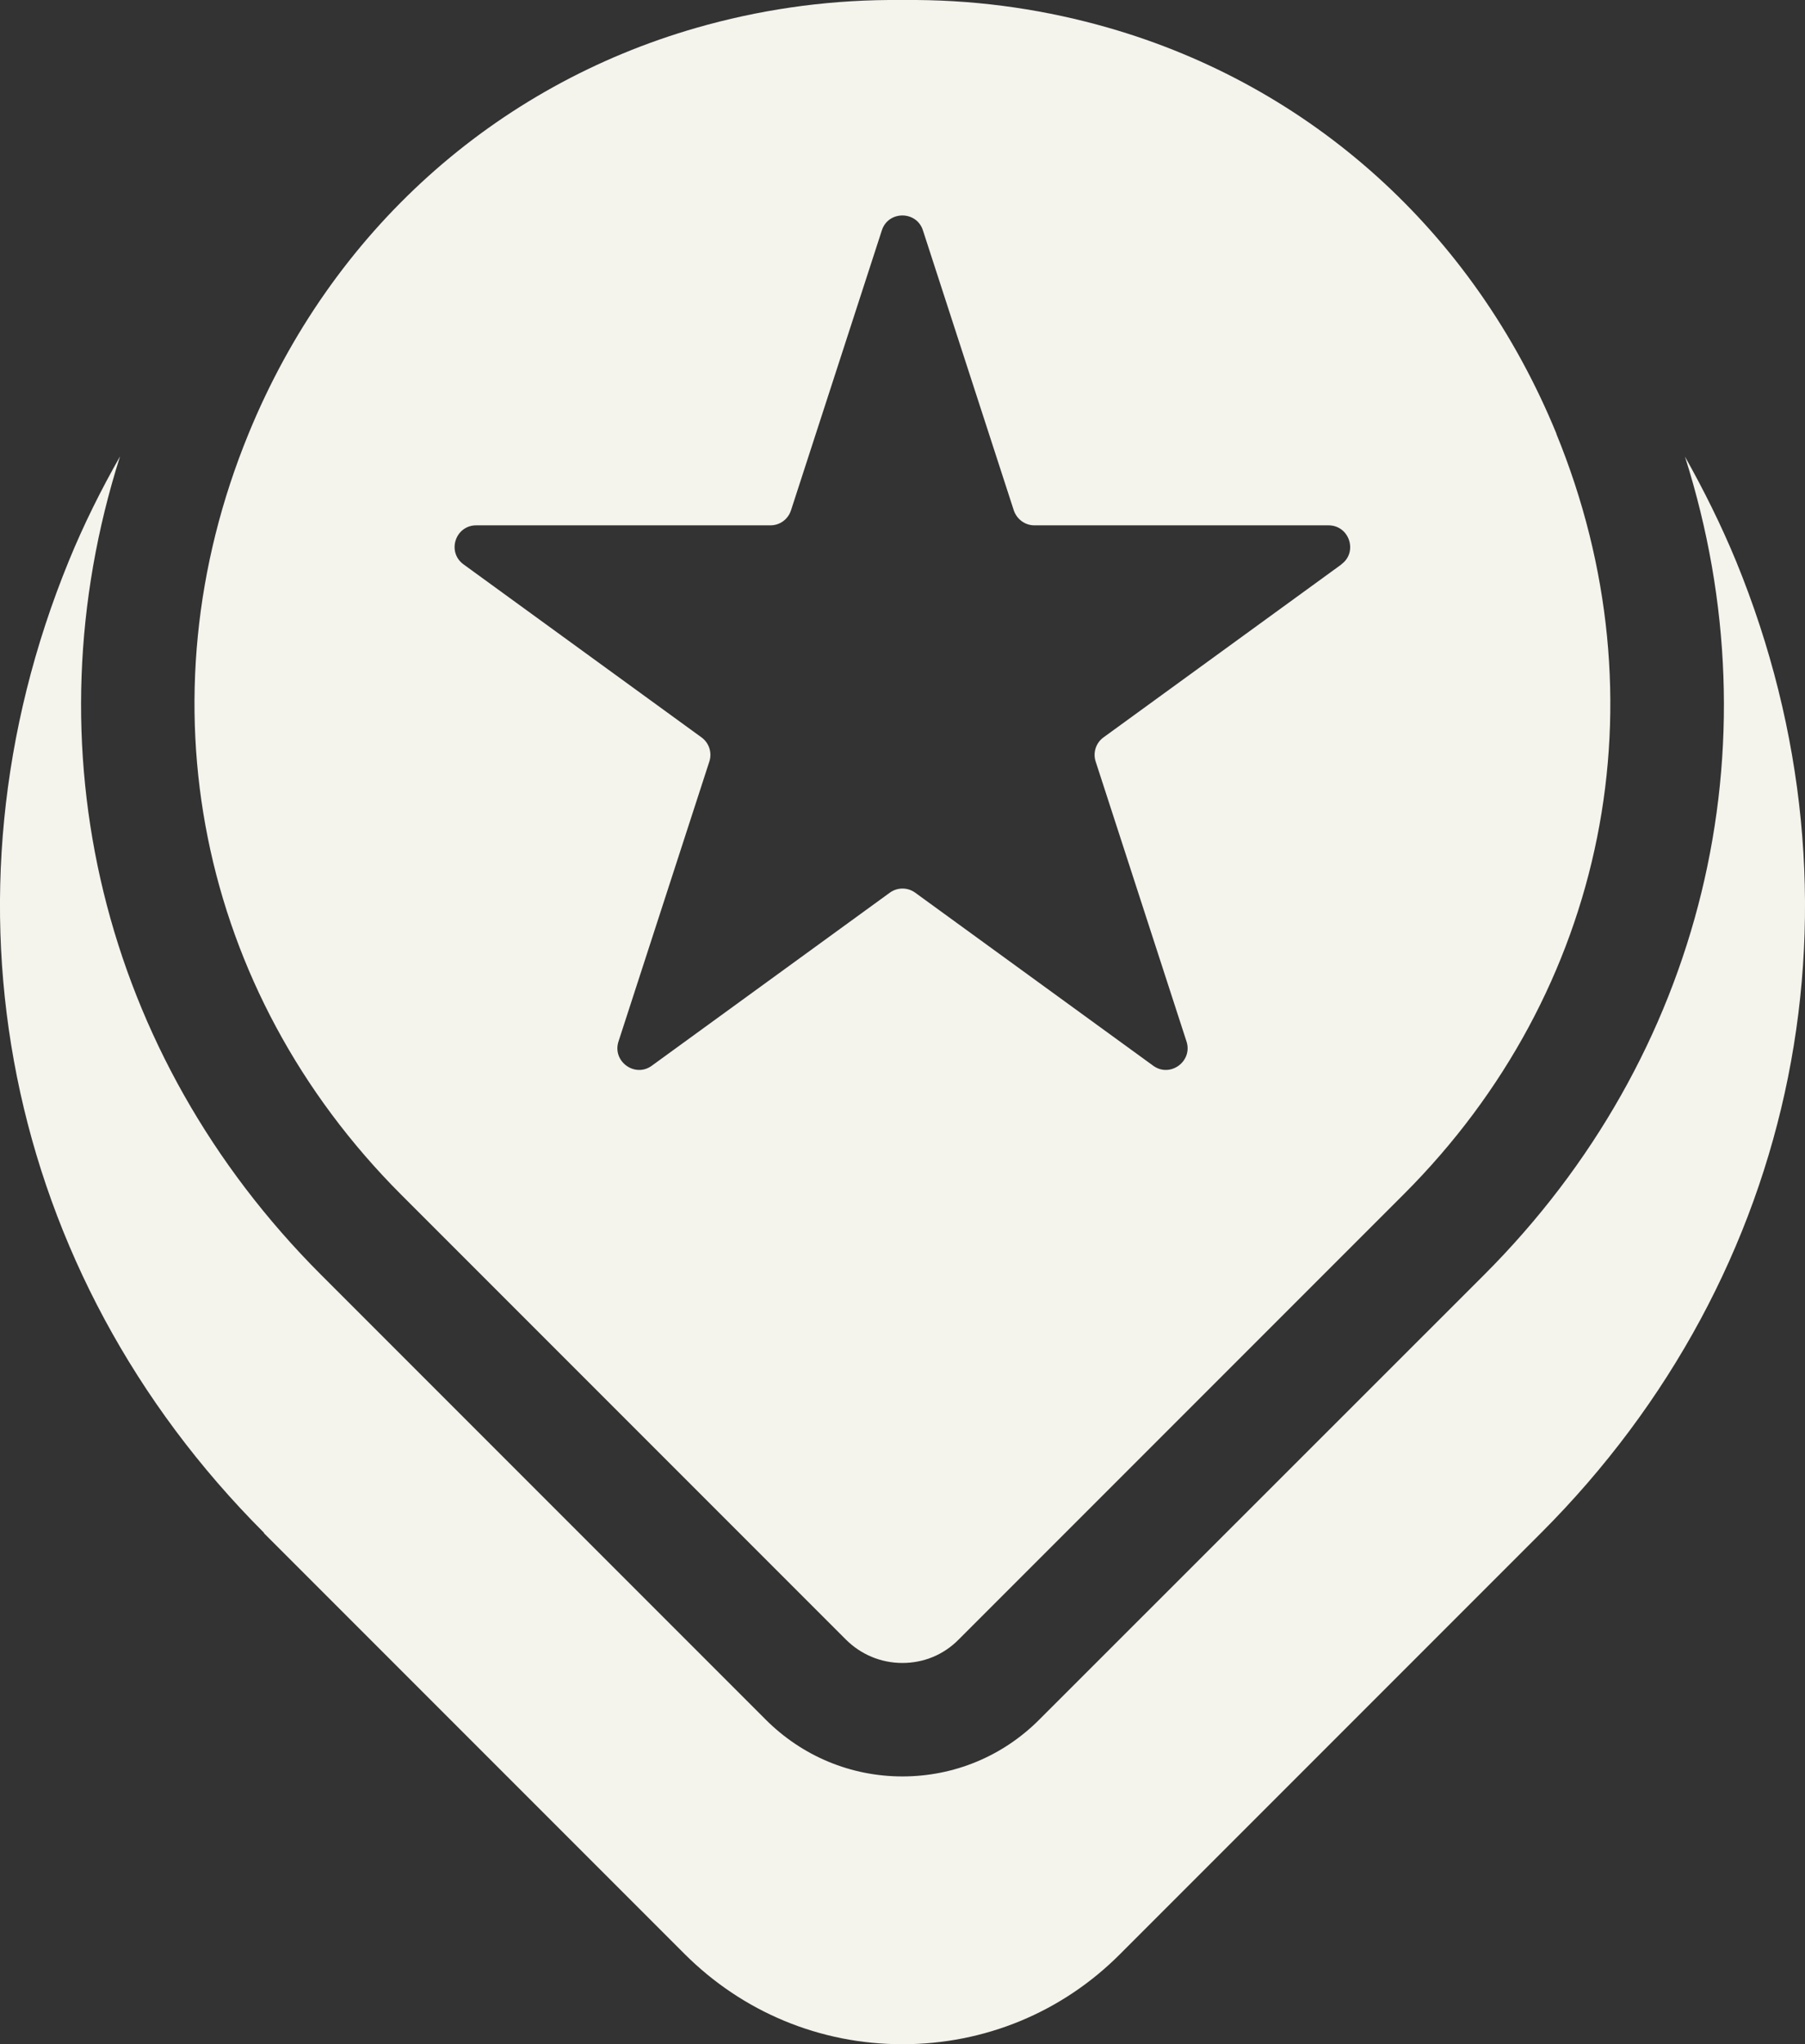 <?xml version="1.0" encoding="UTF-8"?><svg id="b" xmlns="http://www.w3.org/2000/svg" width="79.09" height="89.53" viewBox="0 0 79.09 89.53"><rect x="0" y="0" width="79.09" height="89.53" fill="#333333" stroke="none"/><path d="M68.2,19c-3.65-8.91-10.82-15.25-19.62-17.78C45.9,.45,43.08,.02,40.15,0h-.6S38.95,0,38.95,0c-2.93,.02-5.76,.45-8.44,1.22C21.71,3.75,14.54,10.09,10.89,19c-4.78,11.65-2.21,24.42,6.68,33.32l19.49,19.49c.66,.66,1.54,1.03,2.48,1.03h0c.94,0,1.81-.36,2.47-1.03l19.5-19.5c8.9-8.9,11.46-21.66,6.68-33.32Zm-9.42,5.72l-10.43,7.58c-.33,.24-.47,.67-.34,1.06l3.98,12.26c.28,.87-.72,1.6-1.46,1.06l-10.43-7.58c-.33-.24-.78-.24-1.11,0l-10.43,7.58c-.74,.54-1.74-.19-1.46-1.06l3.98-12.26c.13-.39-.01-.82-.34-1.06l-10.43-7.58c-.74-.54-.36-1.71,.56-1.71h12.89c.41,0,.77-.26,.9-.66l3.98-12.26c.28-.87,1.52-.87,1.8,0l3.98,12.26c.13,.39,.49,.66,.9,.66h12.89c.92,0,1.3,1.18,.56,1.71Z" fill="#f4f3ec"/><path d="M11.57,67.14C.2,55.77-3.08,39.45,3.02,24.56c.65-1.59,1.41-3.11,2.24-4.57-4.05,12.73-.81,26.23,8.8,35.84l19.49,19.49c1.6,1.6,3.73,2.49,5.99,2.49h0c2.26,0,4.39-.88,5.99-2.48l19.5-19.49c9.61-9.61,12.85-23.11,8.8-35.84,.82,1.46,1.58,2.98,2.24,4.58,6.1,14.89,2.82,31.2-8.55,42.57l-18.44,18.44c-2.54,2.55-5.93,3.95-9.54,3.95s-7-1.41-9.55-3.96l-18.43-18.43Z" fill="#f4f3ec"/></svg>